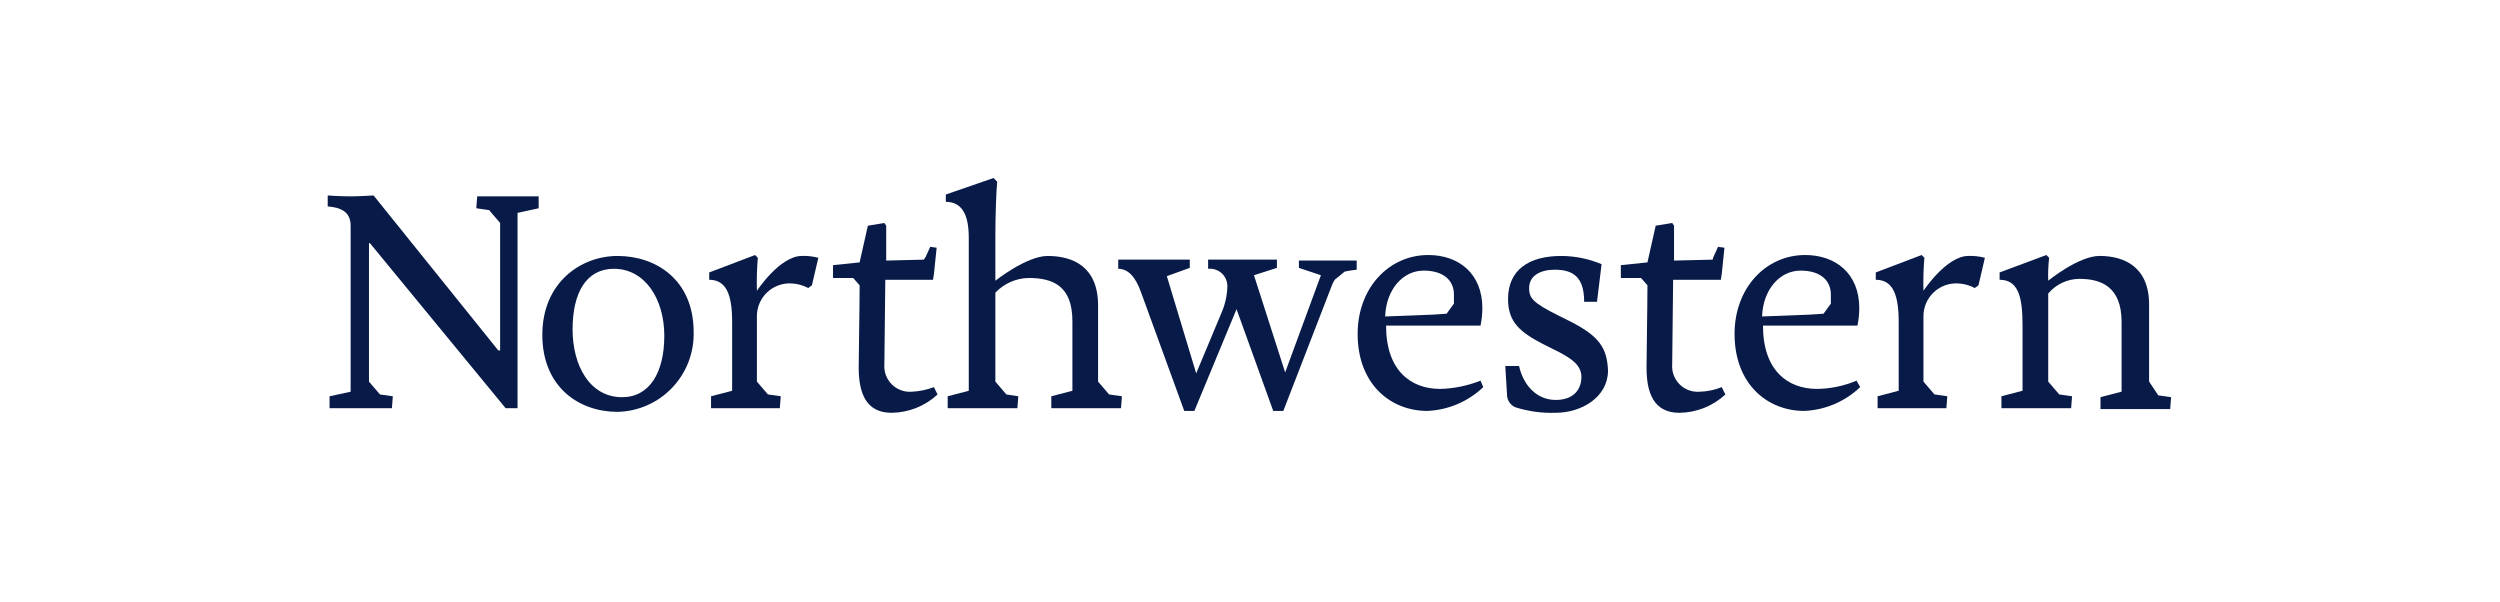 <svg width="4150" height="1000" viewBox="0 0 4150 1000" fill="none" xmlns="http://www.w3.org/2000/svg">
<path d="M894.15 345.743V325.952H792.15L790.627 345.743L811.941 348.788L830.21 370.101V581.714H827.165L620.12 324.43C620.12 324.43 597.284 325.952 582.06 325.952C562.269 325.952 544 324.43 544 324.43V342.698C563.791 344.221 582.06 350.31 582.06 374.669V650.222L547.045 657.834V677.625H650.567L652.09 657.834L630.776 654.789L612.508 633.475V403.594H614.03L839.344 677.625H859.135V353.355L894.15 345.743Z" fill="#081B48"></path>
<path d="M1822.81 633.455V507.097C1822.81 443.156 1781.7 424.888 1739.08 424.888C1704.06 424.888 1652.3 465.992 1652.3 465.992V391.395C1652.3 357.902 1653.82 316.798 1655.35 301.574L1649.26 295.484L1570.09 322.887V335.067C1595.97 335.067 1608.15 354.858 1608.15 394.44V648.679L1573.14 657.814V677.605H1688.84L1690.36 657.814L1670.57 654.769L1652.3 633.455V485.783C1666.63 470.735 1686.34 461.977 1707.11 461.425C1746.69 461.425 1780.18 473.604 1780.18 532.978V648.679L1745.17 657.814V677.605H1860.87L1862.39 657.814L1841.08 654.769L1822.81 633.455Z" fill="#081B48"></path>
<path d="M1256.46 482.701C1255.95 464.419 1256.46 446.122 1257.98 427.895L1253.42 423.328L1177.3 452.254V464.433C1206.22 464.433 1215.36 490.313 1215.36 534.463V648.642L1180.34 657.776V677.568H1294.52L1296.04 657.776L1274.73 654.732L1256.46 633.418V525.328C1256.38 517.848 1257.85 510.433 1260.77 503.546C1263.69 496.658 1268 490.448 1273.43 485.303C1278.86 480.159 1285.29 476.191 1292.33 473.647C1299.36 471.104 1306.85 470.04 1314.31 470.522C1323.89 471.011 1333.25 473.61 1341.71 478.134L1347.8 473.567L1358.46 427.895C1349.52 425.562 1340.29 424.536 1331.06 424.851C1294.52 424.851 1256.46 482.701 1256.46 482.701Z" fill="#081B48"></path>
<path d="M1032.71 659.335C979.426 659.335 950.501 607.574 950.501 546.678C950.501 485.782 973.337 446.2 1019.01 446.2C1070.77 446.2 1102.74 496.439 1102.74 557.335C1102.74 618.231 1078.38 659.335 1032.71 659.335ZM1025.1 424.887C964.202 424.887 900.262 469.036 900.262 555.812C900.262 642.589 961.157 683.693 1025.1 683.693C1042.1 683.318 1058.86 679.592 1074.42 672.728C1089.98 665.864 1104.03 655.997 1115.76 643.693C1127.5 631.389 1136.7 616.89 1142.82 601.026C1148.95 585.162 1151.88 568.245 1151.46 551.245C1151.46 464.469 1089.04 424.887 1025.1 424.887Z" fill="#081B48"></path>
<path d="M3567.5 633.418V505.537C3567.5 443.119 3526.39 424.851 3485.29 424.851C3450.28 424.851 3400.04 465.955 3400.04 465.955C3399.61 453.248 3400.12 440.527 3401.56 427.895L3396.99 423.328L3319.35 452.254V464.433C3349.8 464.433 3357.41 491.836 3357.41 539.03V648.642L3322.39 657.776V677.568H3438.1L3439.62 657.776L3418.31 654.732L3400.04 633.418V487.269C3406.38 479.695 3414.29 473.593 3423.23 469.386C3432.17 465.18 3441.92 462.97 3451.8 462.91C3486.81 462.91 3521.83 475.089 3521.83 534.463V650.165L3486.81 659.299V679.09H3602.51L3604.04 659.299L3582.72 656.254L3567.5 633.418Z" fill="#081B48"></path>
<path d="M2156.18 444.69L2192.72 456.869L2133.35 618.243L2081.59 456.869L2119.65 444.69V430.988H2005.47V446.212C2009.51 445.784 2013.6 446.214 2017.47 447.475C2021.34 448.735 2024.9 450.798 2027.92 453.528C2030.93 456.258 2033.34 459.593 2034.98 463.317C2036.62 467.041 2037.46 471.069 2037.44 475.138C2037.08 489.792 2033.98 504.25 2028.3 517.765L1985.67 619.765L1936.96 458.391L1975.02 444.69V430.988H1856.27V446.212C1873.02 446.212 1885.2 459.914 1894.33 485.794L1965.88 682.183H1982.63L2052.66 513.197L2113.56 682.183H2130.3L2210.99 473.615C2212.2 470.425 2213.73 467.364 2215.56 464.481L2232.3 450.779C2238.84 449.412 2245.45 448.396 2252.09 447.735V432.511H2156.18V444.69Z" fill="#081B48"></path>
<path d="M2363.29 449.209C2396.78 449.209 2413.52 465.955 2413.52 488.791V504.015L2401.35 520.761L2378.51 522.284L2299.35 525.328C2300.87 481.179 2328.27 449.209 2363.29 449.209ZM2390.69 645.597C2341.97 645.597 2300.87 615.15 2300.87 540.552H2457.67C2459.62 531.032 2460.64 521.344 2460.72 511.627C2460.72 453.776 2421.14 423.328 2370.9 423.328C2305.44 423.328 2253.67 478.134 2253.67 554.254C2253.67 637.985 2308.48 682.135 2369.38 682.135C2404.11 680.66 2437.12 666.589 2462.24 642.553L2457.67 631.896C2436.33 640.369 2413.65 645.007 2390.69 645.597Z" fill="#081B48"></path>
<path d="M2988.99 449.209C3022.48 449.209 3039.22 465.955 3039.22 488.791V504.015L3027.05 520.761L3004.21 522.284L2925.04 525.328C2926.57 481.179 2953.97 449.209 2988.99 449.209ZM3016.39 645.597C2967.67 645.597 2926.57 615.15 2926.57 540.552H3083.37C3085.32 531.032 3086.34 521.344 3086.42 511.627C3086.42 453.776 3046.84 423.328 2996.6 423.328C2931.13 423.328 2879.37 478.134 2879.37 554.254C2879.37 637.985 2934.18 682.135 2995.07 682.135C3029.81 680.66 3062.82 666.589 3087.94 642.553L3081.85 631.896C3061.12 640.66 3038.89 645.314 3016.39 645.597Z" fill="#081B48"></path>
<path d="M2611.43 536.021L2587.08 523.842C2544.45 502.529 2538.36 494.917 2538.36 478.17C2538.36 456.857 2558.15 447.723 2580.99 447.723C2612.96 447.723 2629.7 461.424 2629.7 501.006H2651.02L2658.63 438.588C2637.44 429.589 2614.66 424.93 2591.64 424.887C2538.36 424.887 2503.34 447.723 2503.34 496.439C2503.34 534.499 2523.14 551.245 2561.2 571.036L2588.6 584.738C2608.39 595.395 2625.14 606.051 2625.14 625.842C2625.14 645.634 2612.96 663.902 2582.51 663.902C2552.06 663.902 2529.23 641.066 2521.61 607.574H2498.78L2501.82 657.813C2502.3 661.792 2503.82 665.576 2506.23 668.783C2508.63 671.99 2511.84 674.507 2515.52 676.081C2537.16 682.966 2559.82 686.057 2582.51 685.216C2625.14 685.216 2669.29 659.335 2669.29 615.186C2667.76 577.126 2654.06 558.857 2611.43 536.021Z" fill="#081B48"></path>
<path d="M1513.74 650.229C1507.61 650.737 1501.45 649.904 1495.68 647.788C1489.91 645.672 1484.66 642.325 1480.32 637.978C1475.97 633.631 1472.62 628.39 1470.51 622.618C1468.39 616.847 1467.56 610.684 1468.07 604.558L1469.59 464.498H1548.75L1550.28 455.363L1554.84 411.214L1544.19 409.692L1536.57 426.438L1533.53 431.005L1471.11 432.527V374.677L1468.07 370.109L1440.66 374.677L1426.96 435.572L1382.81 440.139V461.453H1416.31L1426.96 473.632V476.677C1426.96 510.169 1425.44 587.811 1425.44 610.647C1425.44 665.453 1446.75 685.244 1480.25 685.244C1508.52 684.898 1535.65 674.044 1556.37 654.797L1550.28 642.617C1538.58 647.092 1526.25 649.662 1513.74 650.229Z" fill="#081B48"></path>
<path d="M2821.53 650.229C2815.4 650.737 2809.24 649.904 2803.47 647.788C2797.69 645.672 2792.45 642.325 2788.11 637.978C2783.76 633.631 2780.41 628.39 2778.3 622.618C2776.18 616.847 2775.35 610.684 2775.85 604.558L2777.38 464.498H2856.54L2858.06 455.363L2862.63 411.214L2851.97 409.692L2844.36 426.438L2842.84 431.005L2778.9 432.527V374.677L2775.85 370.109L2748.45 374.677L2734.75 435.572L2690.6 440.139V461.453H2724.09L2734.75 473.632V476.677C2734.75 510.169 2733.23 587.811 2733.23 610.647C2733.23 665.453 2754.54 685.244 2788.03 685.244C2816.31 684.898 2843.44 674.044 2864.15 654.797L2858.06 642.617C2846.45 647.357 2834.07 649.937 2821.53 650.229Z" fill="#081B48"></path>
<path d="M3192.94 482.701C3192.43 464.419 3192.94 446.122 3194.46 427.895L3189.89 423.328L3113.77 452.254V464.433C3142.7 464.433 3151.83 490.313 3151.83 534.463V648.642L3116.82 657.776V677.568H3231L3232.52 657.776L3211.21 654.732L3192.94 633.418V525.328C3192.86 517.848 3194.33 510.433 3197.25 503.546C3200.17 496.658 3204.48 490.448 3209.91 485.303C3215.34 480.159 3221.77 476.191 3228.8 473.647C3235.84 471.104 3243.32 470.04 3250.79 470.522C3260.37 471.011 3269.73 473.61 3278.19 478.134L3284.28 473.567L3294.94 427.895C3286 425.562 3276.77 424.536 3267.53 424.851C3231 424.851 3192.94 482.701 3192.94 482.701Z" fill="#081B48"></path>
</svg>
